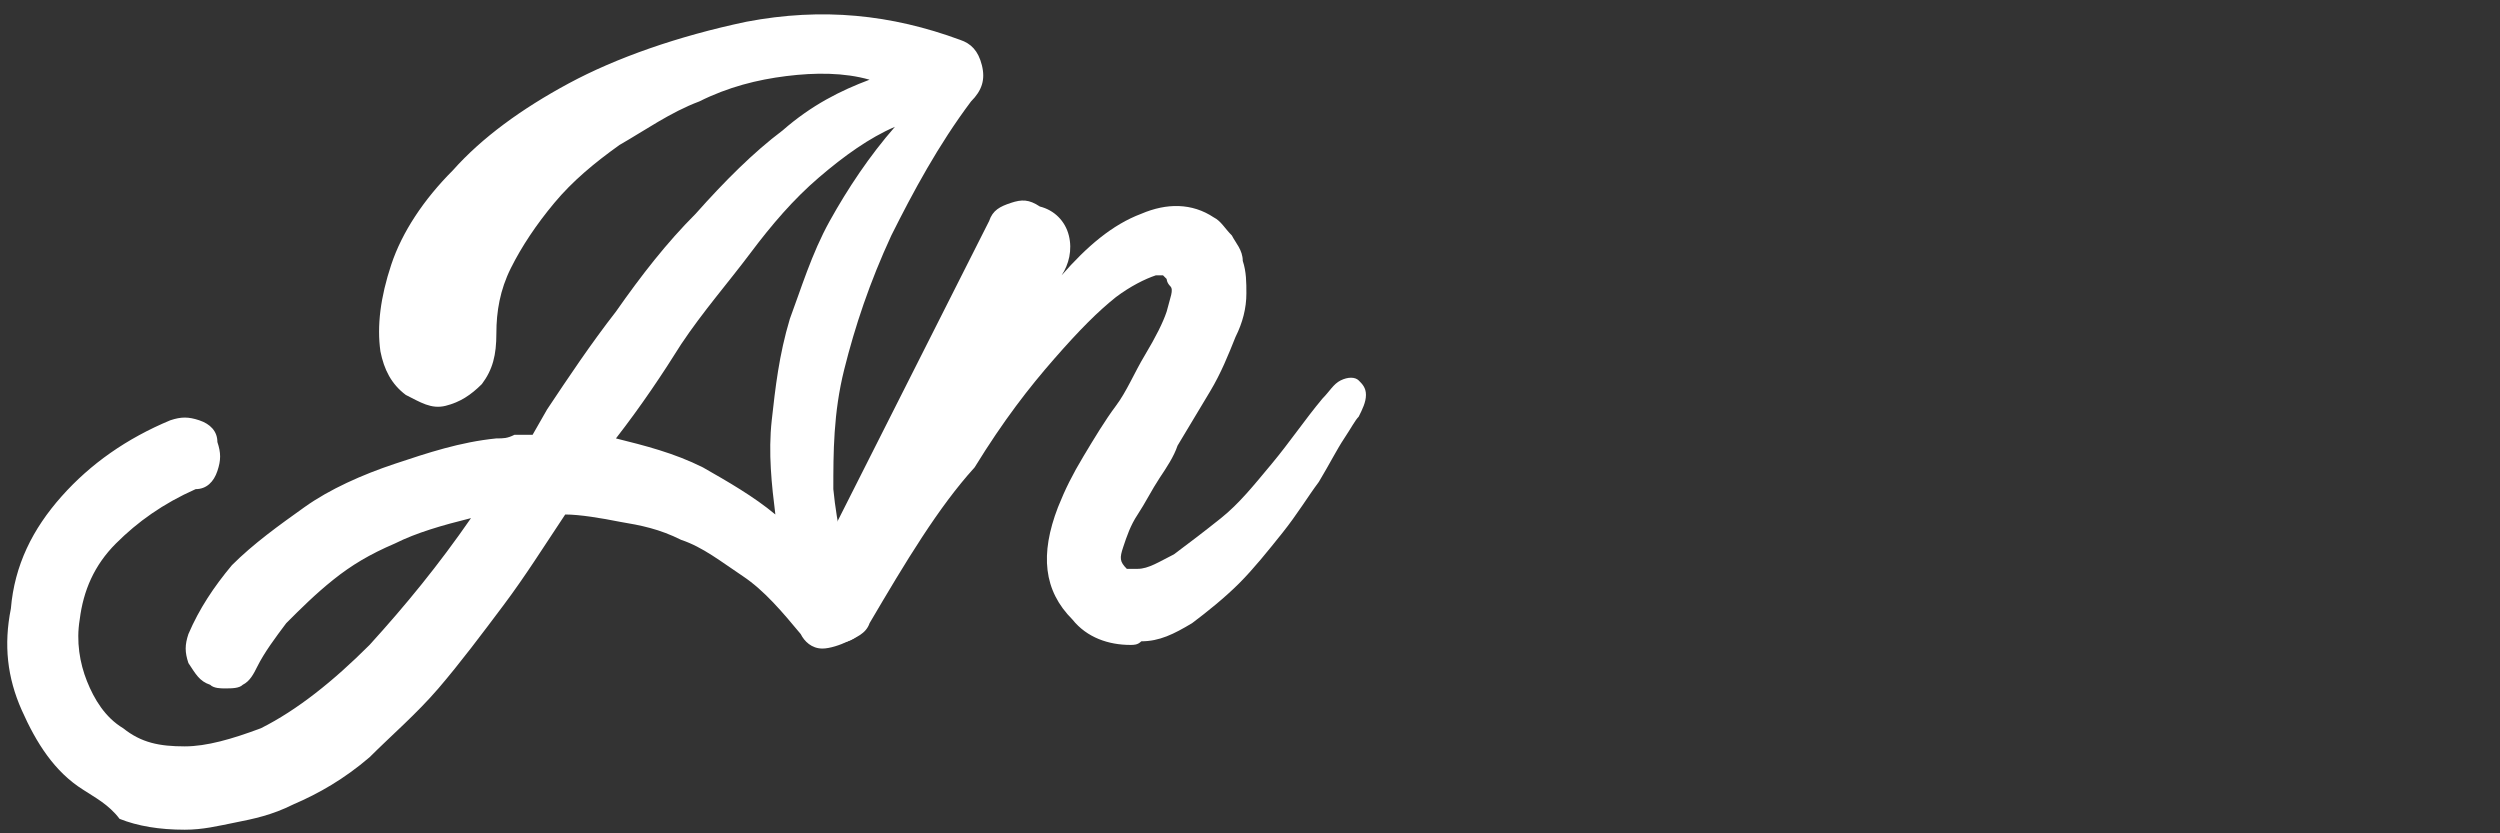 <?xml version="1.0" encoding="utf-8"?>
<!-- Generator: Adobe Illustrator 27.9.0, SVG Export Plug-In . SVG Version: 6.00 Build 0)  -->
<svg version="1.1" id="Livello_1" xmlns="http://www.w3.org/2000/svg" xmlns:xlink="http://www.w3.org/1999/xlink" x="0px" y="0px"
	 viewBox="0 0 69 23" style="enable-background:new 0 0 69 23;" xml:space="preserve">
<rect x="0" y="0" width="69" height="23" fill="#333333" stroke="none"/>
<style type="text/css">
	.st0{fill:#FFFFFF;}
</style>
<g>
	<g>
		<path class="st0" d="M6.2,19c-0.1,0-0.3,0-0.4-0.1c-0.3-0.1-0.4-0.3-0.6-0.6c-0.1-0.3-0.1-0.5,0-0.8c0.3-0.7,0.7-1.3,1.2-1.9
			C7,15,7.7,14.5,8.4,14c0.7-0.5,1.6-0.9,2.5-1.2c0.9-0.3,1.8-0.6,2.8-0.7c0.2,0,0.3,0,0.5-0.1c0.2,0,0.3,0,0.5,0l0.4-0.7
			c0.6-0.9,1.2-1.8,1.9-2.7c0.7-1,1.4-1.9,2.2-2.7C20,5,20.8,4.2,21.6,3.6c0.8-0.7,1.6-1.1,2.4-1.4C23.3,2,22.5,2,21.7,2.1
			c-0.8,0.1-1.6,0.3-2.4,0.7c-0.8,0.3-1.5,0.8-2.2,1.2c-0.7,0.5-1.3,1-1.8,1.6c-0.5,0.6-0.9,1.2-1.2,1.8c-0.3,0.6-0.4,1.2-0.4,1.8
			c0,0.6-0.1,1-0.4,1.4c-0.3,0.3-0.6,0.5-1,0.6s-0.7-0.1-1.1-0.3c-0.4-0.3-0.6-0.7-0.7-1.2c-0.1-0.7,0-1.5,0.3-2.4
			c0.3-0.9,0.9-1.8,1.7-2.6c0.8-0.9,1.9-1.7,3.2-2.4c1.3-0.7,3-1.3,4.9-1.7c2.1-0.4,4-0.2,5.9,0.5c0.3,0.1,0.5,0.3,0.6,0.7
			c0.1,0.4,0,0.7-0.3,1c-0.9,1.2-1.6,2.5-2.2,3.7c-0.6,1.3-1,2.5-1.3,3.7c-0.3,1.2-0.3,2.3-0.3,3.3c0.1,1,0.3,2,0.8,2.8
			c0.1,0.2,0.2,0.5,0.1,0.8c-0.1,0.3-0.2,0.5-0.5,0.6c-0.2,0.1-0.5,0.2-0.7,0.2c-0.3,0-0.5-0.2-0.6-0.4c-0.5-0.6-1-1.2-1.6-1.6
			c-0.6-0.4-1.1-0.8-1.7-1c-0.6-0.3-1.1-0.4-1.7-0.5c-0.5-0.1-1.1-0.2-1.5-0.2c-0.6,0.9-1.1,1.7-1.7,2.5c-0.6,0.8-1.2,1.6-1.8,2.3
			c-0.6,0.7-1.3,1.3-1.9,1.9c-0.7,0.6-1.4,1-2.1,1.3c-0.6,0.3-1.1,0.4-1.6,0.5c-0.5,0.1-0.9,0.2-1.4,0.2c-0.7,0-1.3-0.1-1.8-0.3
			C3,22.2,2.6,22,2.3,21.8c-0.8-0.5-1.3-1.3-1.7-2.2c-0.4-0.9-0.5-1.8-0.3-2.8c0.1-1.2,0.6-2.2,1.4-3.1c0.8-0.9,1.8-1.6,3-2.1
			c0.3-0.1,0.5-0.1,0.8,0c0.3,0.1,0.5,0.3,0.5,0.6c0.1,0.3,0.1,0.5,0,0.8c-0.1,0.3-0.3,0.5-0.6,0.5c-0.9,0.4-1.6,0.9-2.2,1.5
			s-0.9,1.3-1,2.1c-0.1,0.6,0,1.2,0.2,1.7c0.2,0.5,0.5,1,1,1.3c0.5,0.4,1,0.5,1.7,0.5c0.6,0,1.3-0.2,2.1-0.5c1-0.5,2-1.3,3-2.3
			c1-1.1,1.9-2.2,2.8-3.5c-0.8,0.2-1.5,0.4-2.1,0.7c-0.7,0.3-1.2,0.6-1.7,1c-0.5,0.4-0.9,0.8-1.3,1.2c-0.3,0.4-0.6,0.8-0.8,1.2
			c-0.1,0.2-0.2,0.4-0.4,0.5C6.6,19,6.4,19,6.2,19z M17,12.1c0.8,0.2,1.6,0.4,2.4,0.8c0.7,0.4,1.4,0.8,2,1.3
			c-0.1-0.8-0.2-1.7-0.1-2.6c0.1-0.9,0.2-1.8,0.5-2.8C22.1,8,22.4,7,22.9,6.1c0.5-0.9,1.1-1.8,1.8-2.6c-0.7,0.3-1.4,0.8-2.1,1.4
			c-0.7,0.6-1.3,1.3-1.9,2.1c-0.6,0.8-1.3,1.6-1.9,2.5C18.3,10.3,17.7,11.2,17,12.1z"/>
	</g>
	<g>
		<path class="st0" d="M31.2,17.8c-0.6,0-1.2-0.2-1.6-0.7c-0.8-0.8-0.9-1.8-0.4-3.1c0.2-0.5,0.4-0.9,0.7-1.4c0.3-0.5,0.6-1,0.9-1.4
			c0.3-0.4,0.5-0.9,0.8-1.4c0.3-0.5,0.5-0.9,0.6-1.2c0.1-0.4,0.2-0.6,0.1-0.7c-0.1-0.1-0.1-0.2-0.1-0.2c0,0-0.1-0.1-0.1-0.1
			c0,0-0.1,0-0.2,0c-0.3,0.1-0.7,0.3-1.1,0.6c-0.5,0.4-1,0.9-1.7,1.7c-0.7,0.8-1.4,1.7-2.2,3C25.9,14,25,15.5,24,17.2
			c-0.1,0.3-0.4,0.4-0.6,0.5c-0.3,0.1-0.5,0-0.8-0.1c-0.3-0.1-0.4-0.3-0.5-0.6c-0.1-0.3-0.1-0.5,0.1-0.8l5.1-10.1
			c0.1-0.3,0.3-0.4,0.6-0.5c0.3-0.1,0.5-0.1,0.8,0.1c0.4,0.1,0.7,0.4,0.8,0.8c0.1,0.4,0,0.8-0.2,1.1c0.7-0.8,1.4-1.4,2.2-1.7
			c0.7-0.3,1.4-0.3,2,0.1c0.2,0.1,0.3,0.3,0.5,0.5c0.1,0.2,0.3,0.4,0.3,0.7c0.1,0.3,0.1,0.6,0.1,0.9c0,0.4-0.1,0.8-0.3,1.2
			c-0.2,0.5-0.4,1-0.7,1.5c-0.3,0.5-0.6,1-0.9,1.5c-0.1,0.3-0.3,0.6-0.5,0.9s-0.4,0.7-0.6,1c-0.2,0.3-0.3,0.6-0.4,0.9
			c-0.1,0.3-0.1,0.4,0.1,0.6c0,0,0,0,0.1,0c0,0,0.1,0,0.2,0c0.3,0,0.6-0.2,1-0.4c0.4-0.3,0.8-0.6,1.3-1c0.5-0.4,0.9-0.9,1.4-1.5
			c0.5-0.6,0.9-1.2,1.4-1.8c0.2-0.2,0.3-0.4,0.5-0.5c0.2-0.1,0.4-0.1,0.5,0s0.2,0.2,0.2,0.4c0,0.2-0.1,0.4-0.2,0.6
			c-0.1,0.1-0.2,0.3-0.4,0.6c-0.2,0.3-0.4,0.7-0.7,1.2c-0.3,0.4-0.6,0.9-1,1.4c-0.4,0.5-0.8,1-1.2,1.4c-0.4,0.4-0.9,0.8-1.3,1.1
			c-0.5,0.3-0.9,0.5-1.4,0.5C31.4,17.8,31.3,17.8,31.2,17.8z"/>
	</g>
</g>
</svg>
